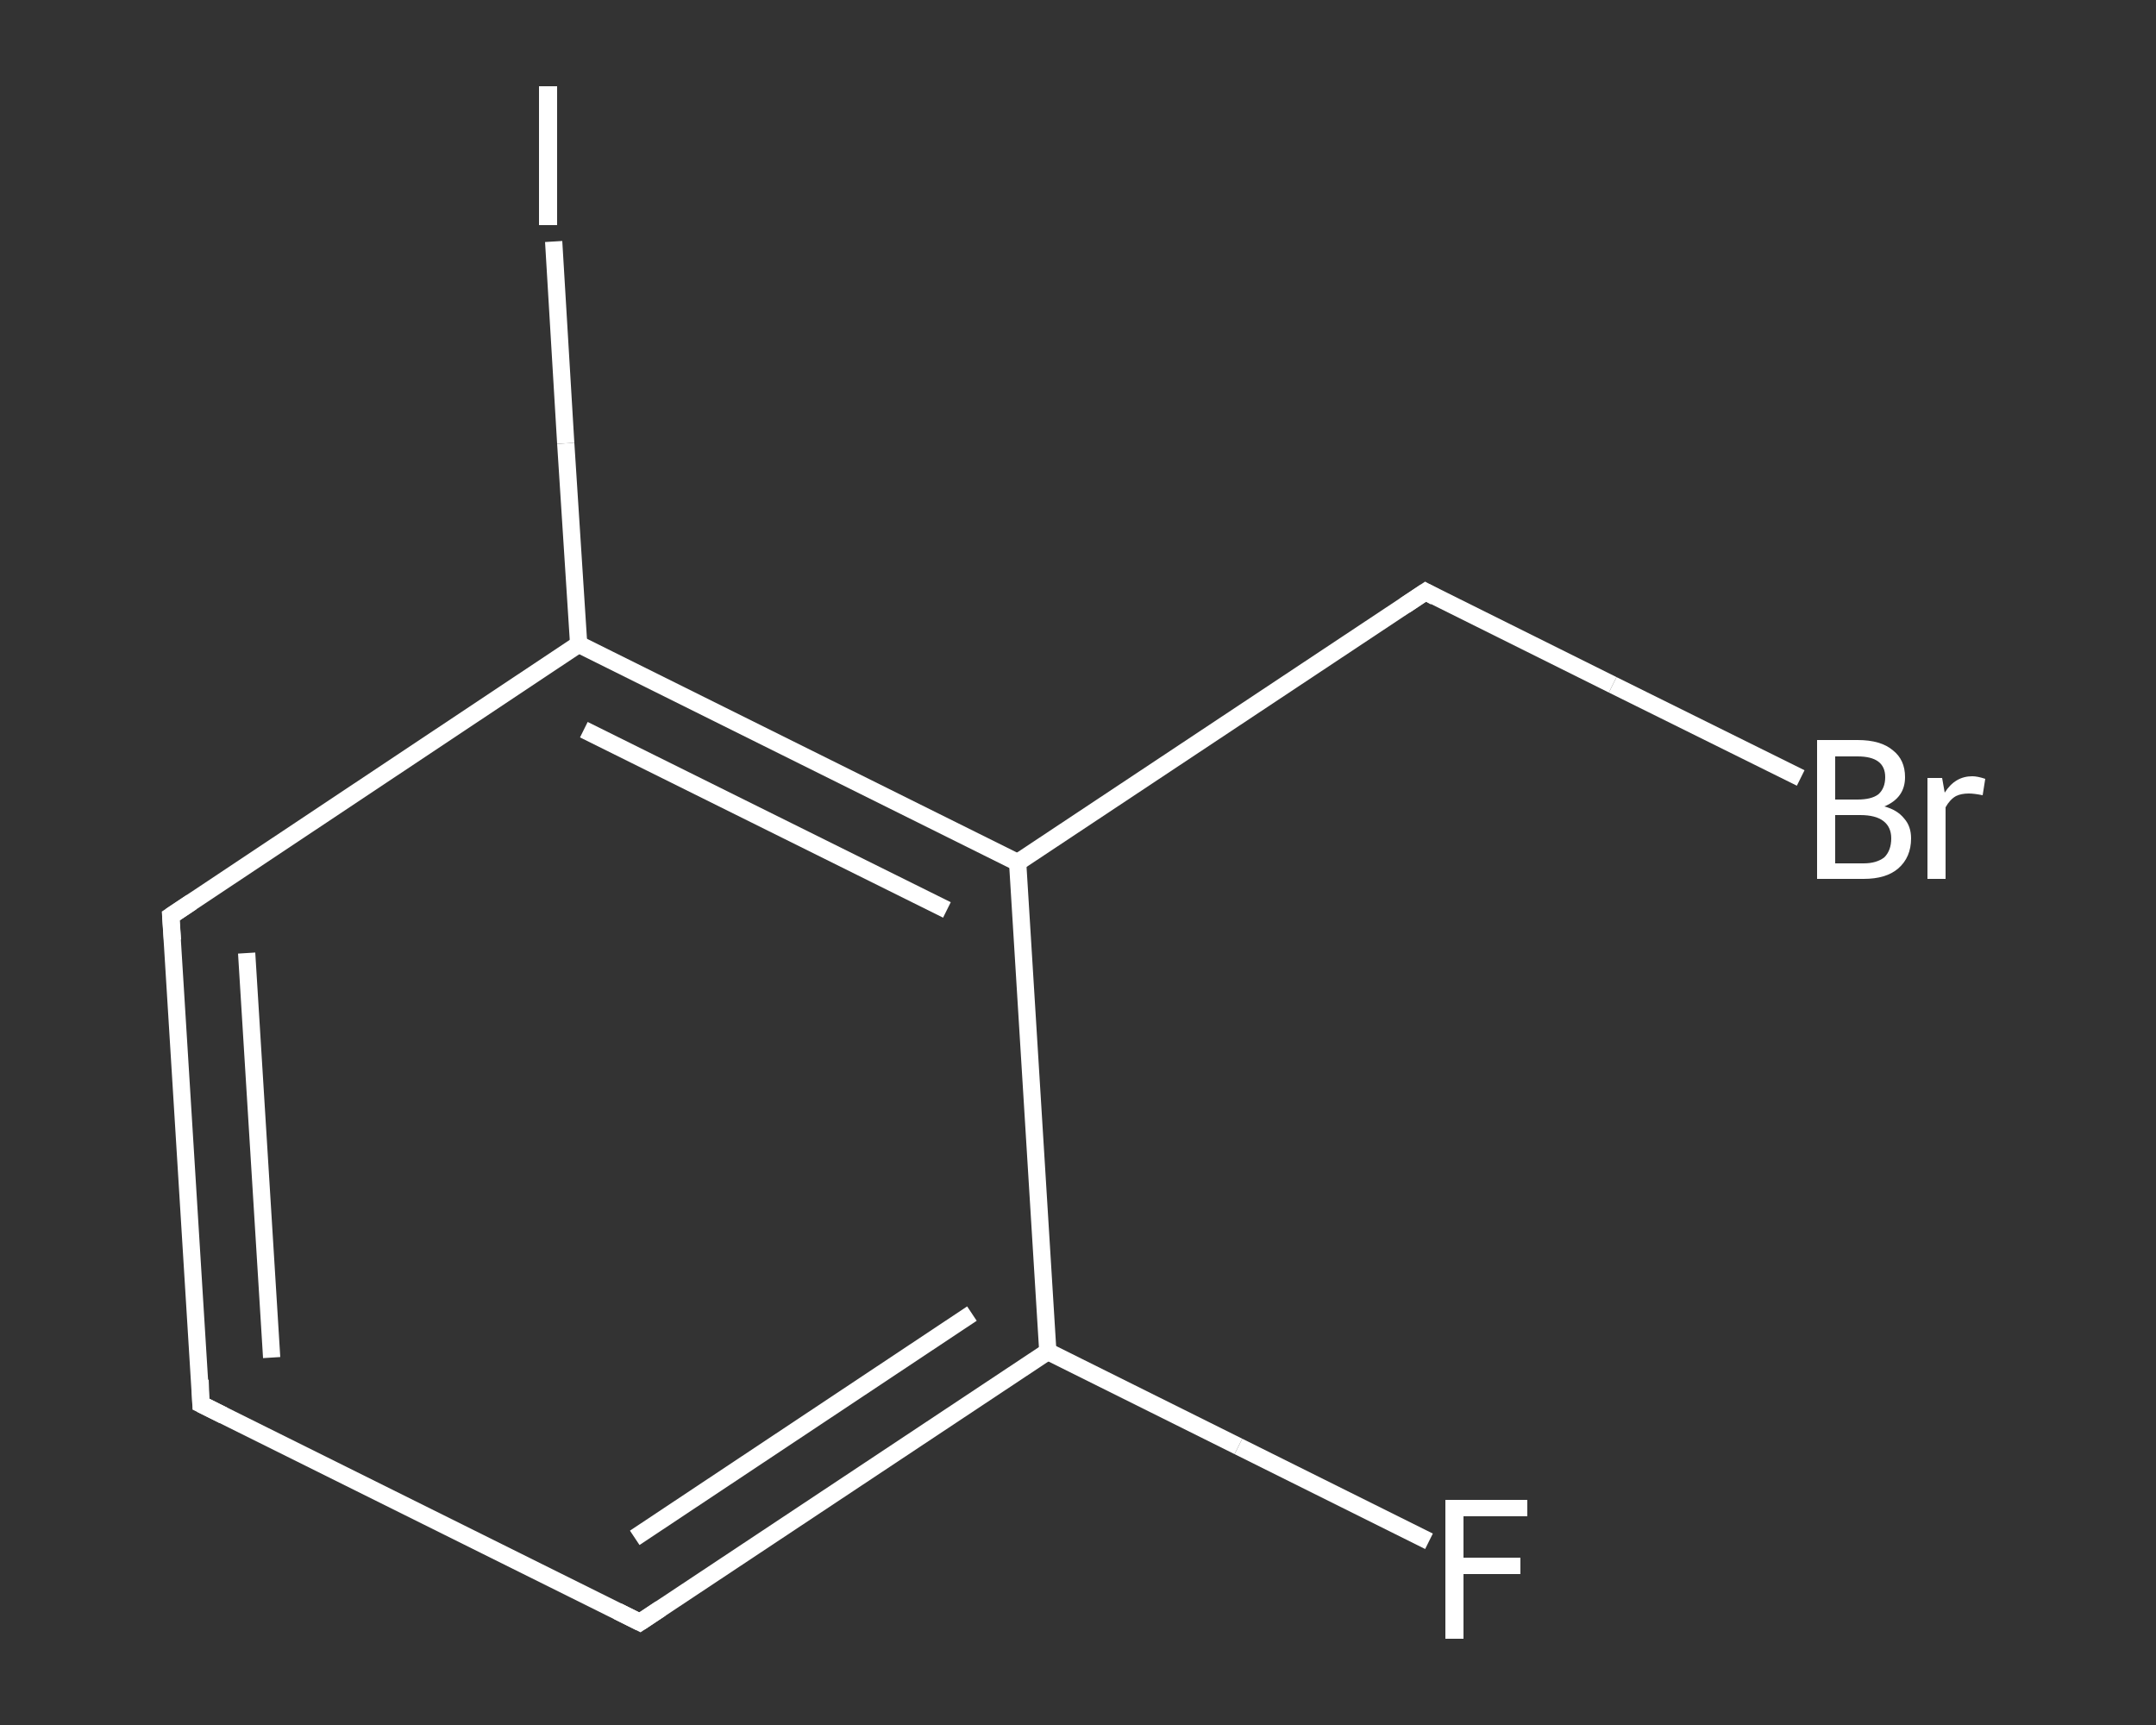 <?xml version='1.0' encoding='iso-8859-1'?>
<svg version='1.1' baseProfile='full'
              xmlns='http://www.w3.org/2000/svg'
                      xmlns:rdkit='http://www.rdkit.org/xml'
                      xmlns:xlink='http://www.w3.org/1999/xlink'
                  xml:space='preserve'
width='250px' height='200px' viewBox='0 0 250 200'>
<rect x="0" y="0" width="250" height="200" fill="#333333" stroke="none"/>
<!-- END OF HEADER -->
<rect style='opacity:1.0;fill:transparent;stroke:none' width='250.0' height='200.0' x='0.0' y='0.0'> </rect>
<path class='bond-0 atom-0 atom-1' d='M 165.7,178.7 L 143.6,167.7' style='fill:none;fill-rule:evenodd;stroke:#FFFFFF;stroke-width:2.0px;stroke-linecap:butt;stroke-linejoin:miter;stroke-opacity:1' />
<path class='bond-0 atom-0 atom-1' d='M 143.6,167.7 L 121.5,156.7' style='fill:none;fill-rule:evenodd;stroke:#FFFFFF;stroke-width:2.0px;stroke-linecap:butt;stroke-linejoin:miter;stroke-opacity:1' />
<path class='bond-1 atom-1 atom-2' d='M 121.5,156.7 L 74.2,188.1' style='fill:none;fill-rule:evenodd;stroke:#FFFFFF;stroke-width:2.0px;stroke-linecap:butt;stroke-linejoin:miter;stroke-opacity:1' />
<path class='bond-1 atom-1 atom-2' d='M 112.7,152.3 L 73.6,178.3' style='fill:none;fill-rule:evenodd;stroke:#FFFFFF;stroke-width:2.0px;stroke-linecap:butt;stroke-linejoin:miter;stroke-opacity:1' />
<path class='bond-2 atom-2 atom-3' d='M 74.2,188.1 L 23.3,162.8' style='fill:none;fill-rule:evenodd;stroke:#FFFFFF;stroke-width:2.0px;stroke-linecap:butt;stroke-linejoin:miter;stroke-opacity:1' />
<path class='bond-3 atom-3 atom-4' d='M 23.3,162.8 L 19.8,106.2' style='fill:none;fill-rule:evenodd;stroke:#FFFFFF;stroke-width:2.0px;stroke-linecap:butt;stroke-linejoin:miter;stroke-opacity:1' />
<path class='bond-3 atom-3 atom-4' d='M 31.5,157.4 L 28.6,110.5' style='fill:none;fill-rule:evenodd;stroke:#FFFFFF;stroke-width:2.0px;stroke-linecap:butt;stroke-linejoin:miter;stroke-opacity:1' />
<path class='bond-4 atom-4 atom-5' d='M 19.8,106.2 L 67.1,74.7' style='fill:none;fill-rule:evenodd;stroke:#FFFFFF;stroke-width:2.0px;stroke-linecap:butt;stroke-linejoin:miter;stroke-opacity:1' />
<path class='bond-5 atom-5 atom-6' d='M 67.1,74.7 L 65.6,51.4' style='fill:none;fill-rule:evenodd;stroke:#FFFFFF;stroke-width:2.0px;stroke-linecap:butt;stroke-linejoin:miter;stroke-opacity:1' />
<path class='bond-5 atom-5 atom-6' d='M 65.6,51.4 L 64.2,28.0' style='fill:none;fill-rule:evenodd;stroke:#FFFFFF;stroke-width:2.0px;stroke-linecap:butt;stroke-linejoin:miter;stroke-opacity:1' />
<path class='bond-6 atom-5 atom-7' d='M 67.1,74.7 L 118.0,100.0' style='fill:none;fill-rule:evenodd;stroke:#FFFFFF;stroke-width:2.0px;stroke-linecap:butt;stroke-linejoin:miter;stroke-opacity:1' />
<path class='bond-6 atom-5 atom-7' d='M 67.7,84.6 L 109.8,105.5' style='fill:none;fill-rule:evenodd;stroke:#FFFFFF;stroke-width:2.0px;stroke-linecap:butt;stroke-linejoin:miter;stroke-opacity:1' />
<path class='bond-7 atom-7 atom-8' d='M 118.0,100.0 L 165.3,68.6' style='fill:none;fill-rule:evenodd;stroke:#FFFFFF;stroke-width:2.0px;stroke-linecap:butt;stroke-linejoin:miter;stroke-opacity:1' />
<path class='bond-8 atom-8 atom-9' d='M 165.3,68.6 L 187.0,79.4' style='fill:none;fill-rule:evenodd;stroke:#FFFFFF;stroke-width:2.0px;stroke-linecap:butt;stroke-linejoin:miter;stroke-opacity:1' />
<path class='bond-8 atom-8 atom-9' d='M 187.0,79.4 L 208.8,90.2' style='fill:none;fill-rule:evenodd;stroke:#FFFFFF;stroke-width:2.0px;stroke-linecap:butt;stroke-linejoin:miter;stroke-opacity:1' />
<path class='bond-9 atom-7 atom-1' d='M 118.0,100.0 L 121.5,156.7' style='fill:none;fill-rule:evenodd;stroke:#FFFFFF;stroke-width:2.0px;stroke-linecap:butt;stroke-linejoin:miter;stroke-opacity:1' />
<path d='M 76.6,186.5 L 74.2,188.1 L 71.6,186.8' style='fill:none;stroke:#FFFFFF;stroke-width:2.0px;stroke-linecap:butt;stroke-linejoin:miter;stroke-opacity:1;' />
<path d='M 25.9,164.1 L 23.3,162.8 L 23.2,160.0' style='fill:none;stroke:#FFFFFF;stroke-width:2.0px;stroke-linecap:butt;stroke-linejoin:miter;stroke-opacity:1;' />
<path d='M 20.0,109.0 L 19.8,106.2 L 22.2,104.6' style='fill:none;stroke:#FFFFFF;stroke-width:2.0px;stroke-linecap:butt;stroke-linejoin:miter;stroke-opacity:1;' />
<path d='M 162.9,70.2 L 165.3,68.6 L 166.4,69.2' style='fill:none;stroke:#FFFFFF;stroke-width:2.0px;stroke-linecap:butt;stroke-linejoin:miter;stroke-opacity:1;' />
<path class='atom-0' d='M 167.6 173.9
L 177.1 173.9
L 177.1 175.8
L 169.7 175.8
L 169.7 180.6
L 176.3 180.6
L 176.3 182.5
L 169.7 182.5
L 169.7 190.0
L 167.6 190.0
L 167.6 173.9
' fill='#FFFFFF'/>
<path class='atom-6' d='M 62.5 10.0
L 64.6 10.0
L 64.6 26.1
L 62.5 26.1
L 62.5 10.0
' fill='#FFFFFF'/>
<path class='atom-9' d='M 218.5 93.5
Q 220.0 93.9, 220.8 94.9
Q 221.6 95.8, 221.6 97.2
Q 221.6 99.4, 220.1 100.7
Q 218.7 101.9, 216.1 101.9
L 210.7 101.9
L 210.7 85.8
L 215.4 85.8
Q 218.1 85.8, 219.5 87.0
Q 220.9 88.1, 220.9 90.1
Q 220.9 92.5, 218.5 93.5
M 212.8 87.7
L 212.8 92.7
L 215.4 92.7
Q 217.0 92.7, 217.8 92.1
Q 218.6 91.4, 218.6 90.1
Q 218.6 87.7, 215.4 87.7
L 212.8 87.7
M 216.1 100.1
Q 217.6 100.1, 218.5 99.4
Q 219.3 98.6, 219.3 97.2
Q 219.3 95.9, 218.4 95.2
Q 217.5 94.5, 215.7 94.5
L 212.8 94.5
L 212.8 100.1
L 216.1 100.1
' fill='#FFFFFF'/>
<path class='atom-9' d='M 225.2 90.2
L 225.5 91.9
Q 226.7 90.0, 228.7 90.0
Q 229.3 90.0, 230.2 90.3
L 229.9 92.2
Q 228.9 92.0, 228.3 92.0
Q 227.4 92.0, 226.8 92.3
Q 226.1 92.7, 225.6 93.6
L 225.6 101.9
L 223.5 101.9
L 223.5 90.2
L 225.2 90.2
' fill='#FFFFFF'/>
</svg>
